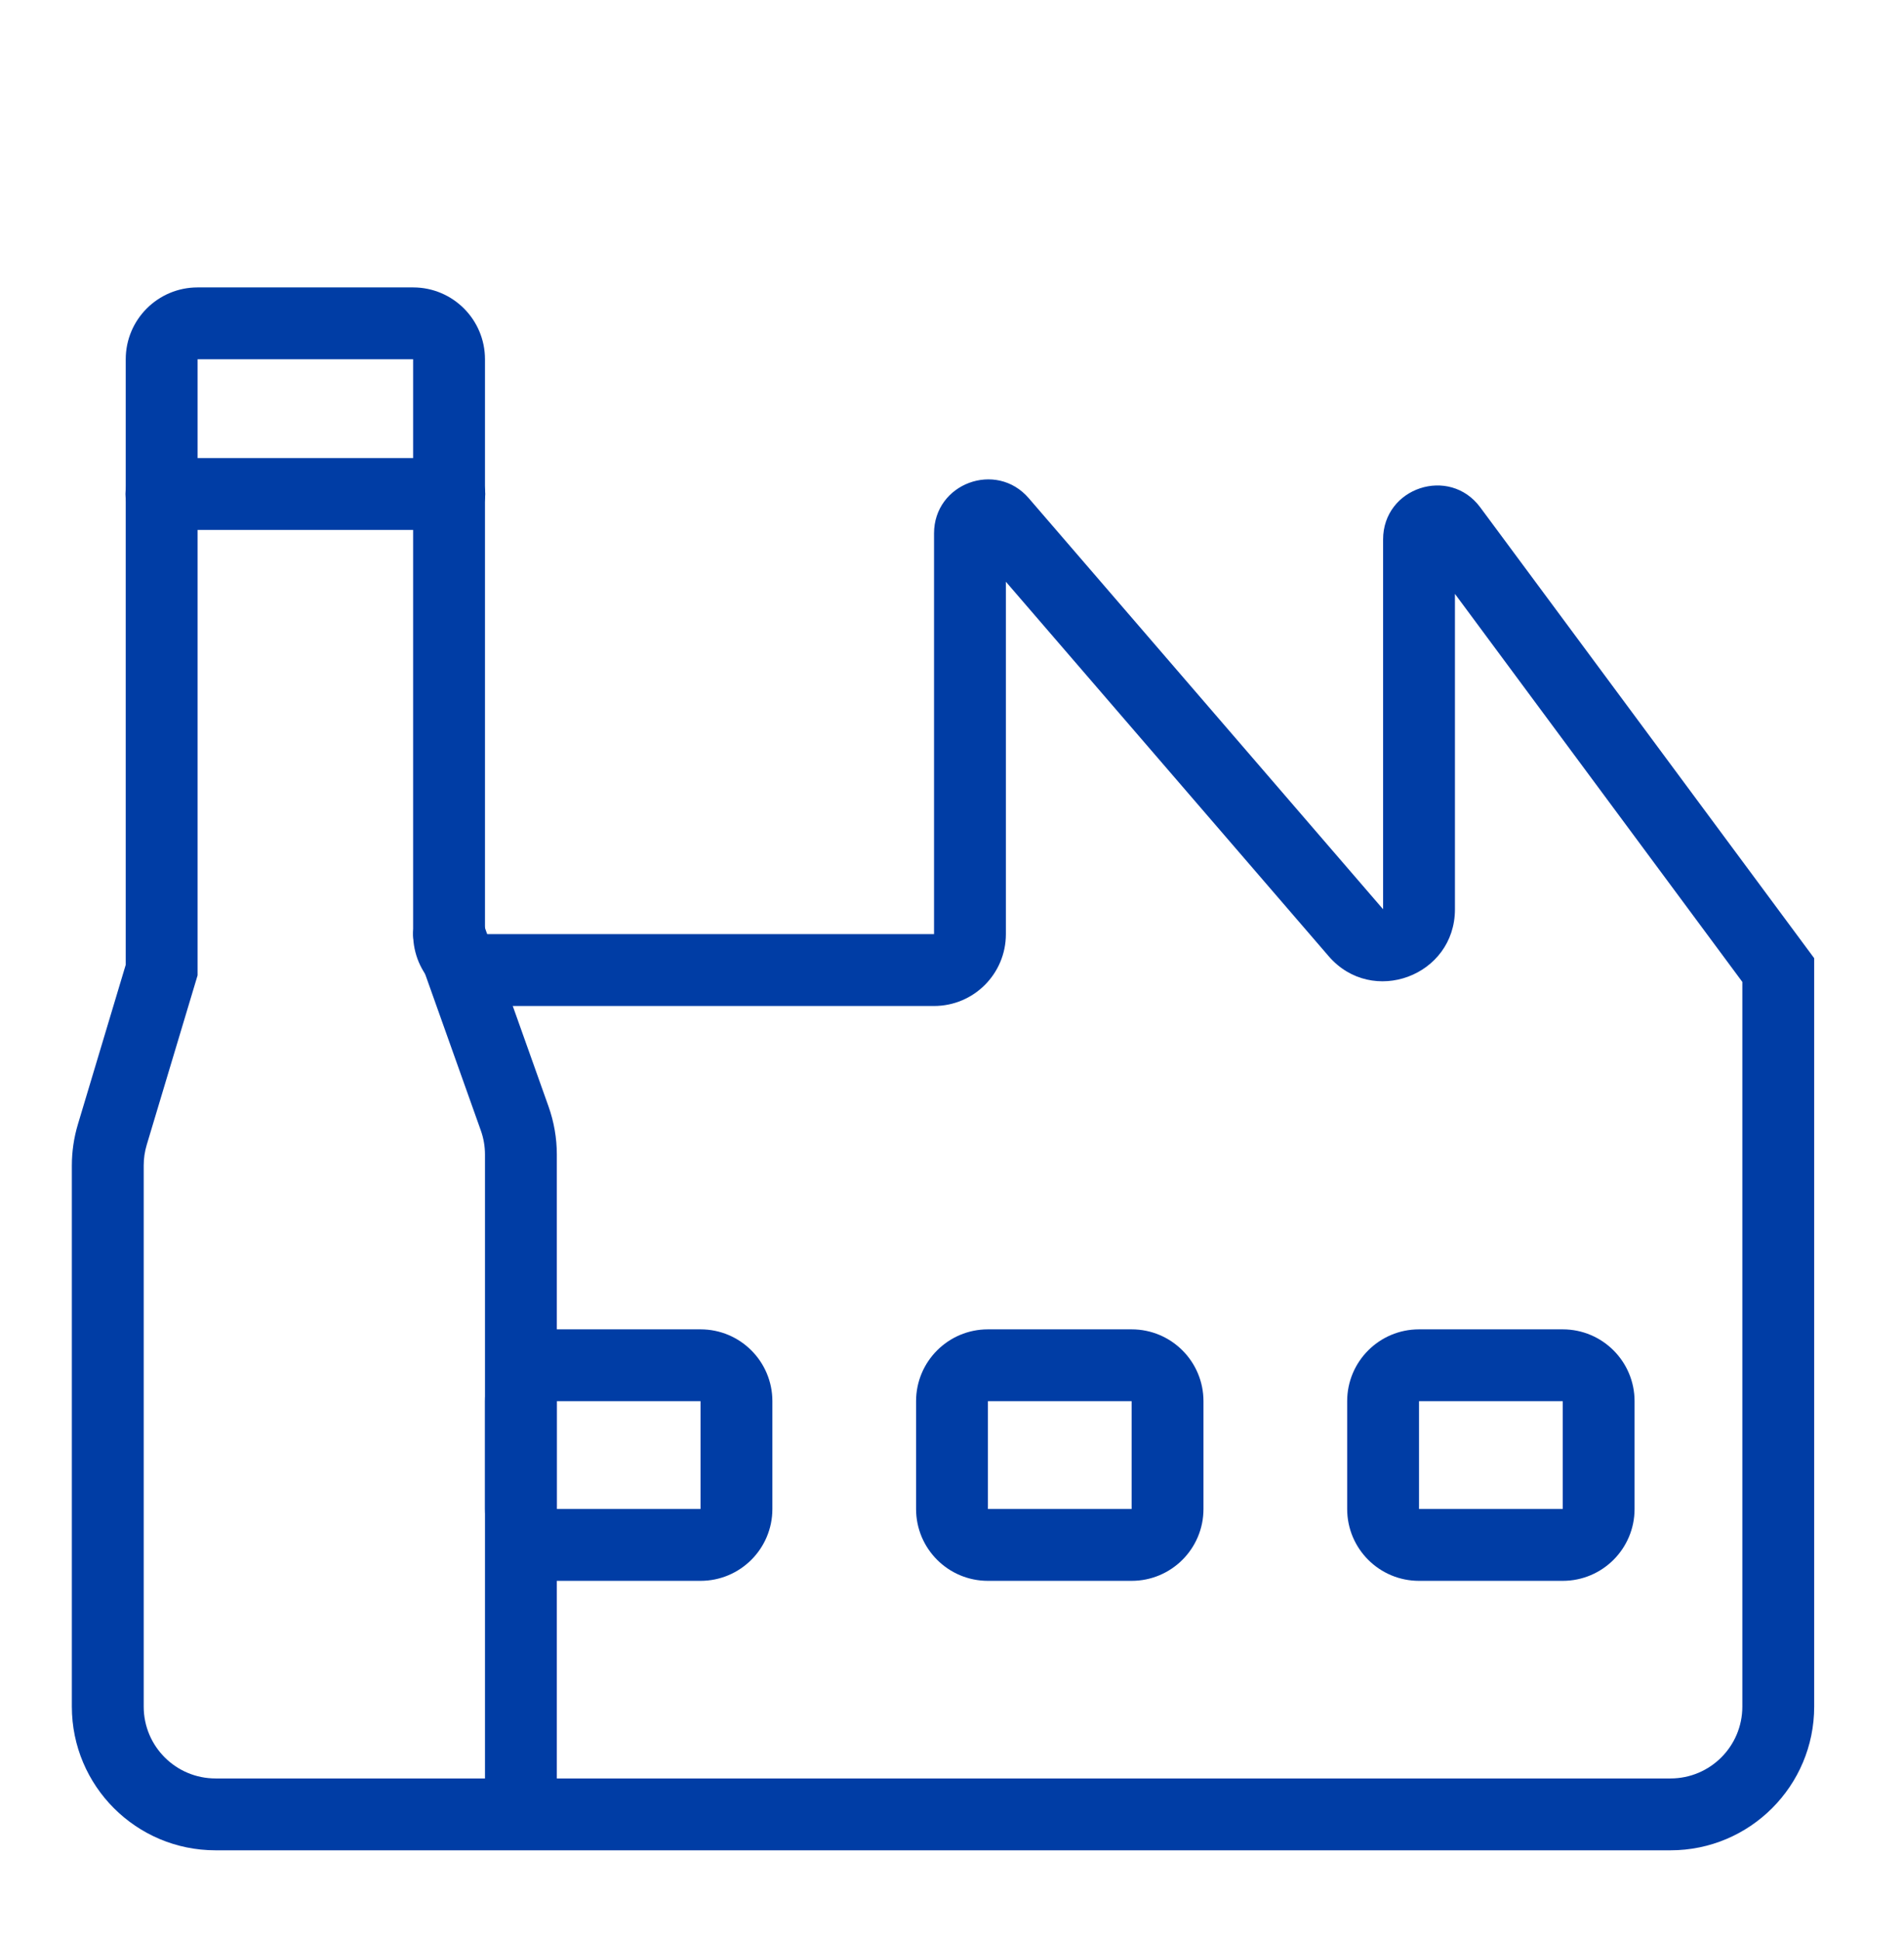 <svg width="53" height="54" viewBox="0 0 53 54" fill="none" xmlns="http://www.w3.org/2000/svg">
<path fill-rule="evenodd" clip-rule="evenodd" d="M3.5 10C3.5 8.895 4.395 8 5.5 8H11.5C12.605 8 13.5 8.895 13.5 10V26H26V14.846C26 13.455 27.728 12.813 28.636 13.866L38.5 25.308V15.015C38.5 13.569 40.345 12.96 41.205 14.122L50.5 26.67V47.5C50.5 49.709 48.709 51.5 46.5 51.5H6C3.791 51.5 2 49.709 2 47.5V32.44C2 32.051 2.057 31.664 2.169 31.291L3.5 26.853V10ZM11.5 10H5.5V27.147L4.084 31.866C4.028 32.052 4 32.246 4 32.44V47.5C4 48.605 4.895 49.5 6 49.5H46.5C47.605 49.5 48.5 48.605 48.5 47.5V27.33L40.5 16.53V25.308C40.5 27.163 38.196 28.019 36.985 26.614L28 16.192V26C28 27.105 27.105 28 26 28H13.5C12.395 28 11.5 27.105 11.5 26V10Z" fill="#003DA5"/>
<path fill-rule="evenodd" clip-rule="evenodd" d="M12.164 25.058C12.685 24.873 13.257 25.144 13.442 25.665L15.268 30.794C15.421 31.224 15.5 31.678 15.5 32.135V50C15.5 50.552 15.052 51 14.5 51C13.947 51 13.5 50.552 13.5 50V32.135C13.5 31.907 13.461 31.68 13.384 31.464L11.558 26.335C11.373 25.815 11.644 25.243 12.164 25.058Z" fill="#003DA5"/>
<path fill-rule="evenodd" clip-rule="evenodd" d="M19.5 39H15.5V42H19.5V39ZM15.5 37C14.395 37 13.5 37.895 13.5 39V42C13.5 43.105 14.395 44 15.5 44H19.5C20.605 44 21.5 43.105 21.5 42V39C21.5 37.895 20.605 37 19.5 37H15.5Z" fill="#003DA5"/>
<path fill-rule="evenodd" clip-rule="evenodd" d="M31.5 39H27.5V42H31.5V39ZM27.5 37C26.395 37 25.5 37.895 25.5 39V42C25.5 43.105 26.395 44 27.5 44H31.5C32.605 44 33.5 43.105 33.5 42V39C33.5 37.895 32.605 37 31.5 37H27.5Z" fill="#003DA5"/>
<path fill-rule="evenodd" clip-rule="evenodd" d="M43.5 39H39.5V42H43.5V39ZM39.5 37C38.395 37 37.5 37.895 37.5 39V42C37.5 43.105 38.395 44 39.5 44H43.5C44.605 44 45.5 43.105 45.5 42V39C45.5 37.895 44.605 37 43.5 37H39.5Z" fill="#003DA5"/>
<path fill-rule="evenodd" clip-rule="evenodd" d="M3.492 13.75C3.492 13.198 3.94 12.75 4.492 12.75H12.508C13.06 12.75 13.508 13.198 13.508 13.75C13.508 14.302 13.06 14.75 12.508 14.75H4.492C3.94 14.75 3.492 14.302 3.492 13.75Z" fill="#003DA5"/>
</svg>
